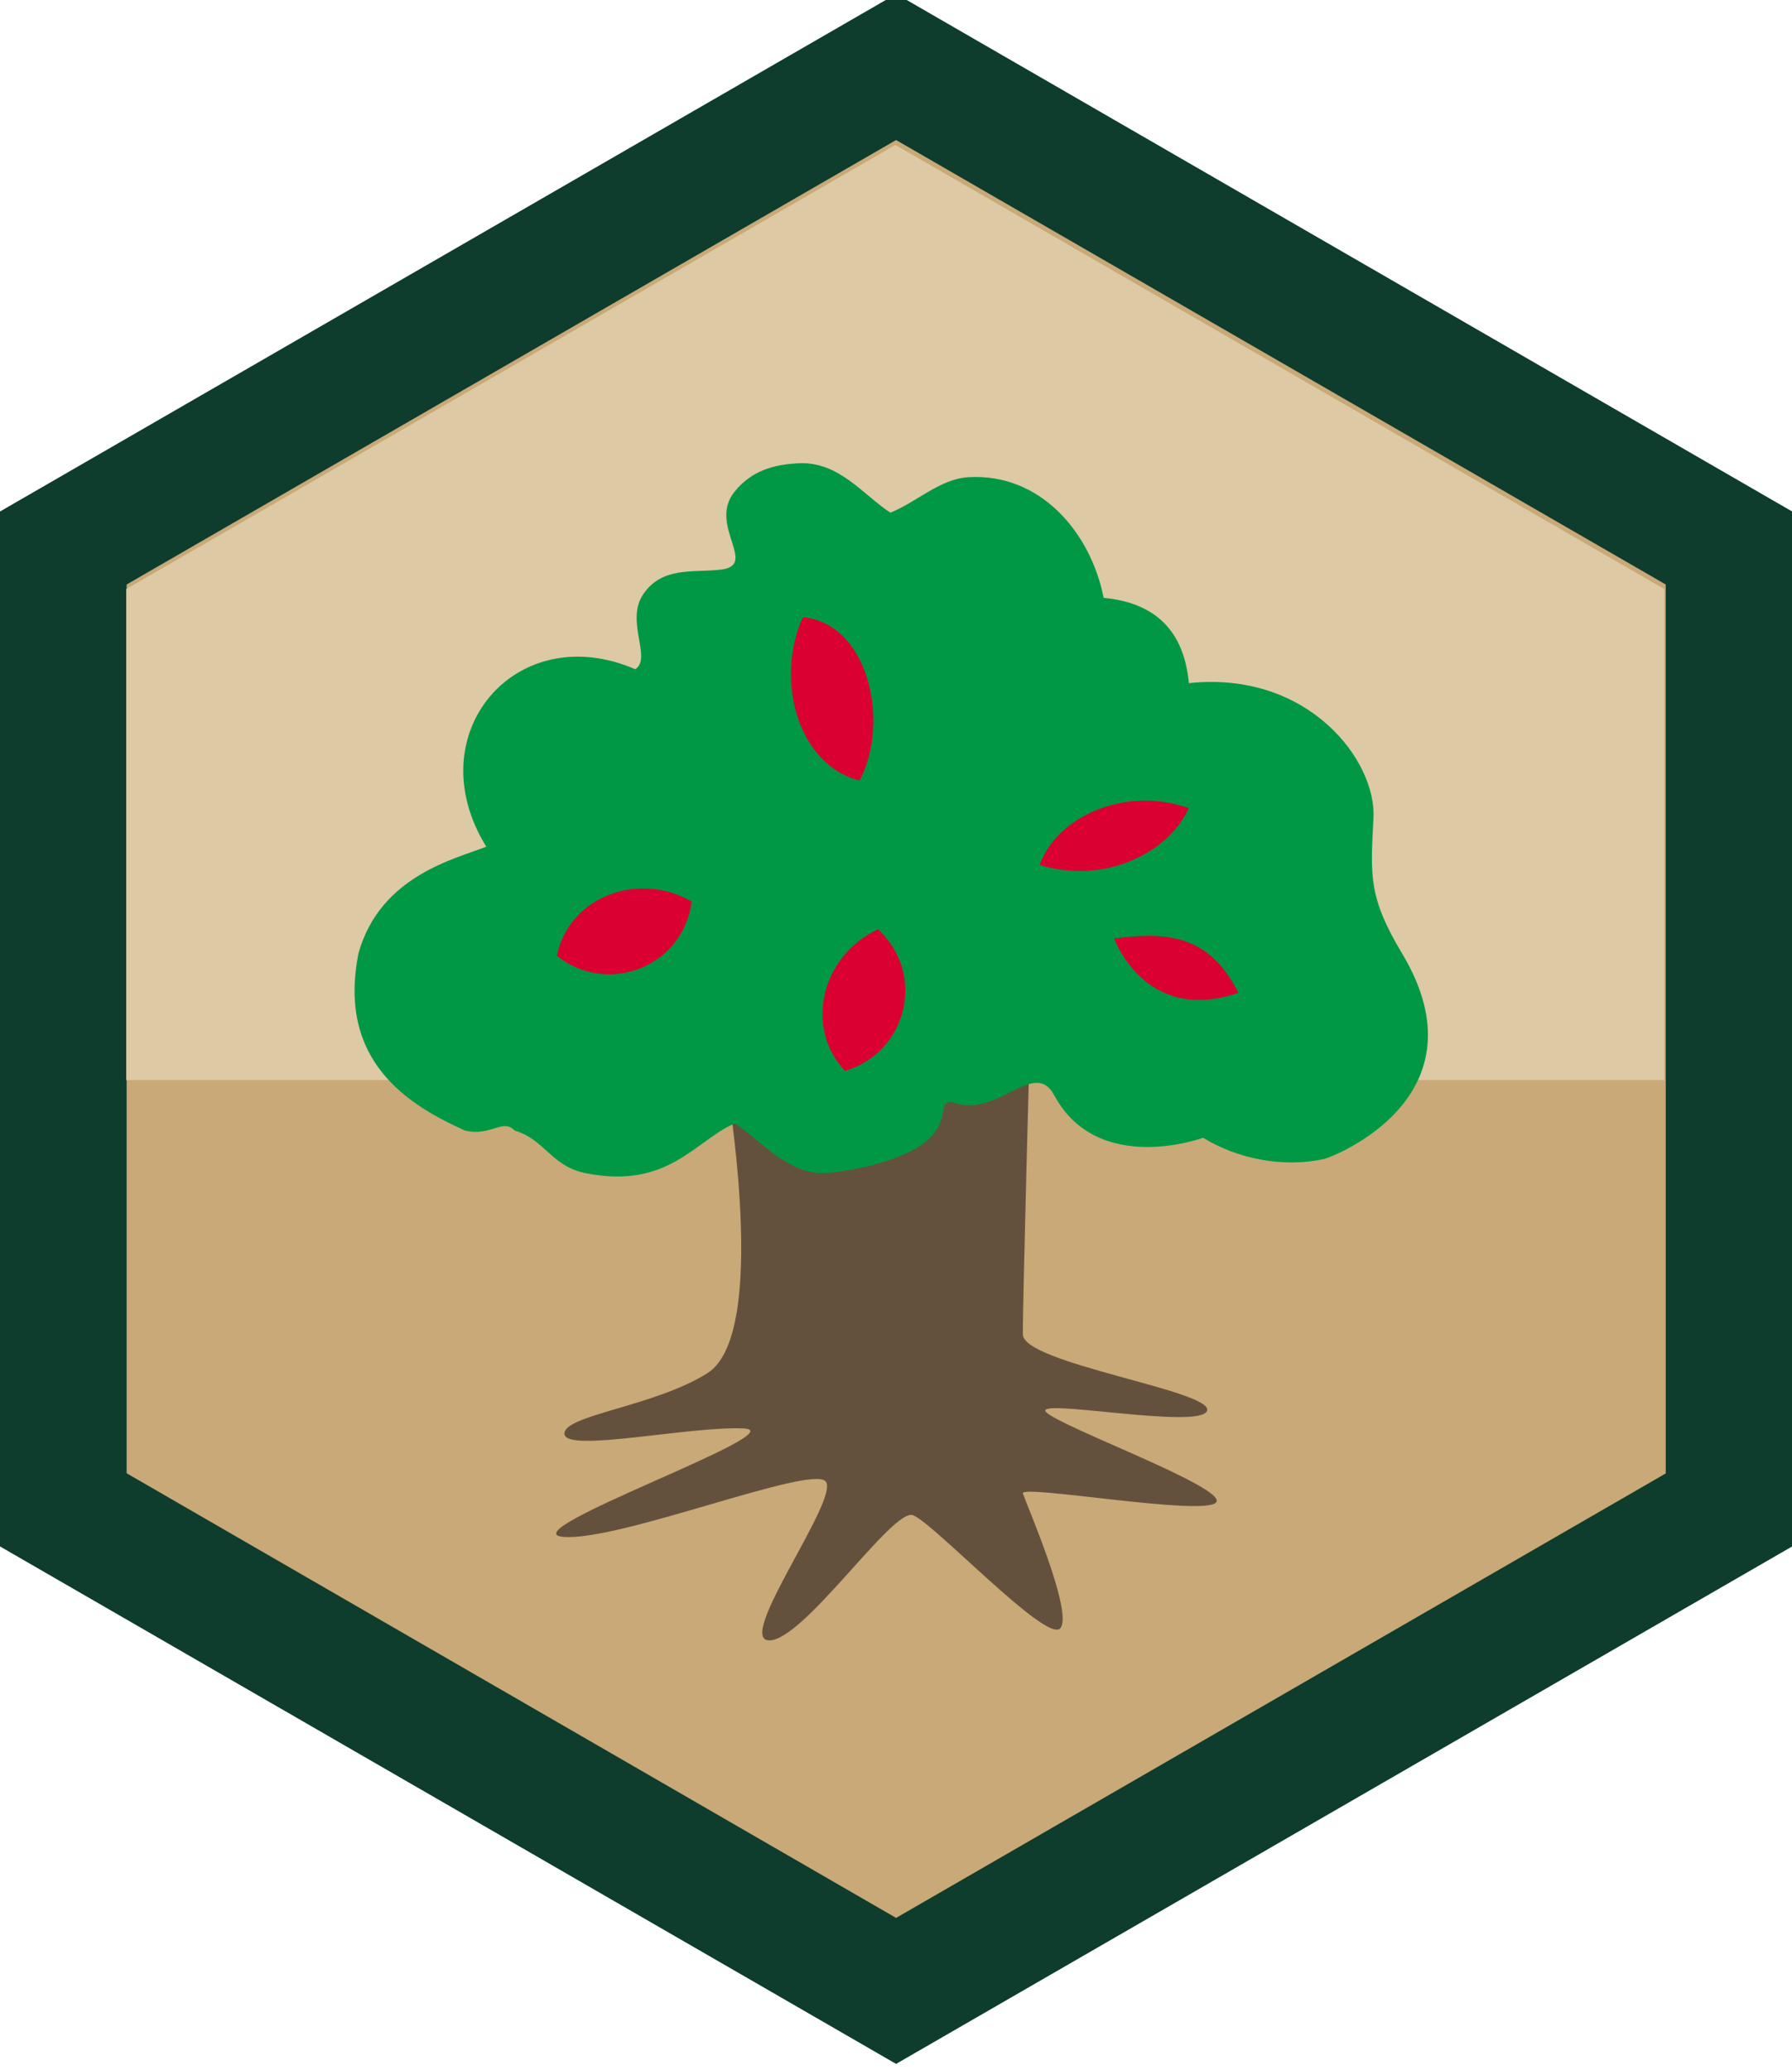 <?xml version="1.0" encoding="UTF-8"?><svg id="Layer_1" xmlns="http://www.w3.org/2000/svg" viewBox="0 0 99.21 114.56"><defs><style>.cls-1{fill:#009845;}.cls-1,.cls-2{fill-rule:evenodd;}.cls-3{fill:#ddc9a3;}.cls-4{fill:#64513d;}.cls-5{fill:#c8a977;}.cls-6{fill:#0e3c2d;}.cls-2{fill:#db0032;}</style></defs><g><polygon class="cls-5" points="3.51 83.56 3.51 30.33 49.61 3.71 95.72 30.33 95.72 83.56 49.61 110.18 3.51 83.56"/><path class="cls-6" d="M49.61,7.75l42.61,24.6v49.2l-42.61,24.6L7.01,81.54V32.35L49.61,7.75m0-8.08L0,28.31v57.28l49.61,28.64,49.61-28.64V28.31L49.61-.34h0Z"/></g><polygon class="cls-3" points="92.14 59.78 6.99 59.78 6.99 32.6 49.57 8.02 92.14 32.6 92.14 59.78"/><g><path class="cls-4" d="M39.96,58.32s2.88,15.33-.78,17.67c-2.92,1.86-8.02,2.33-7.93,3.38s6.94-.45,9.92-.31-13.05,5.73-9.99,6,13.71-4,14.53-3.07-5.04,8.8-3.12,8.8,6.83-7.33,7.95-6.93,7.37,7.07,8.15,6.27-1.89-6.94-2.06-7.47,10.06,1.29,10.7,.49-8.59-4.16-9.41-4.99,8.59,1.01,8.91-.09-10.18-2.61-10.2-4.21,.42-17.54,.42-17.54c0,0-6.09,4.3-8.51,4.7s-8.56-2.7-8.56-2.7Z"/><path class="cls-1" d="M49.31,28.37c1.48-.61,2.74-1.87,4.32-1.96,3.95-.23,6.76,3.05,7.47,6.68,2.88,.27,4.45,1.84,4.72,4.72,6.6-.7,10.39,4.28,10.22,7.47s-.28,4.38,1.57,7.47c4.78,7.95-3.79,11.28-4.32,11.4-2.25,.49-4.79-.01-6.68-1.18,0,0-5.83,2.15-8.25-2.36-1.11-2.07-3.19,1.35-5.61,.39-1.24-.19,.81,2.07-4.32,3.45-.39,.11-2.24,.52-3.04,.48-1.99-.11-3.45-1.99-4.72-2.75-2.18,.94-3.68,3.67-8.25,2.75-1.92-.39-2.23-1.85-3.93-2.36-.66-.69-1.32,.35-2.75,0-3.14-1.41-7.09-3.84-5.89-9.82,1.21-4.32,5.44-5.23,7.07-5.89-3.85-6.24,1.66-12.67,8.25-9.82,.95-.62-.59-2.68,.46-4.18s2.68-1.16,4.25-1.33c2.16-.23-.72-2.46,.79-4.32,.94-1.16,2.15-1.5,3.54-1.57,2.26-.11,3.58,1.77,5.11,2.75"/></g><path class="cls-2" d="M44.45,34.16c3.63,.34,4.85,5.79,3.14,9.04-3.38-.82-4.73-5.55-3.14-9.04"/><path class="cls-2" d="M65.81,44.73c-1.13,2.53-4.75,4.24-8.25,3.14,.93-2.65,4.7-4.4,8.25-3.14"/><path class="cls-2" d="M38.3,49.9c-.51,3.69-4.73,5.21-7.47,3,.66-3.26,4.5-4.72,7.47-3"/><path class="cls-2" d="M48.61,51.43c2.73,2.54,1.55,6.86-1.83,7.84-2.29-2.42-1.28-6.39,1.83-7.84"/><path class="cls-2" d="M68.56,54.95c-1.73-3.47-4.35-3.31-6.88-3.01,0,0,1.72,4.79,6.88,3.01Z"/></svg>
